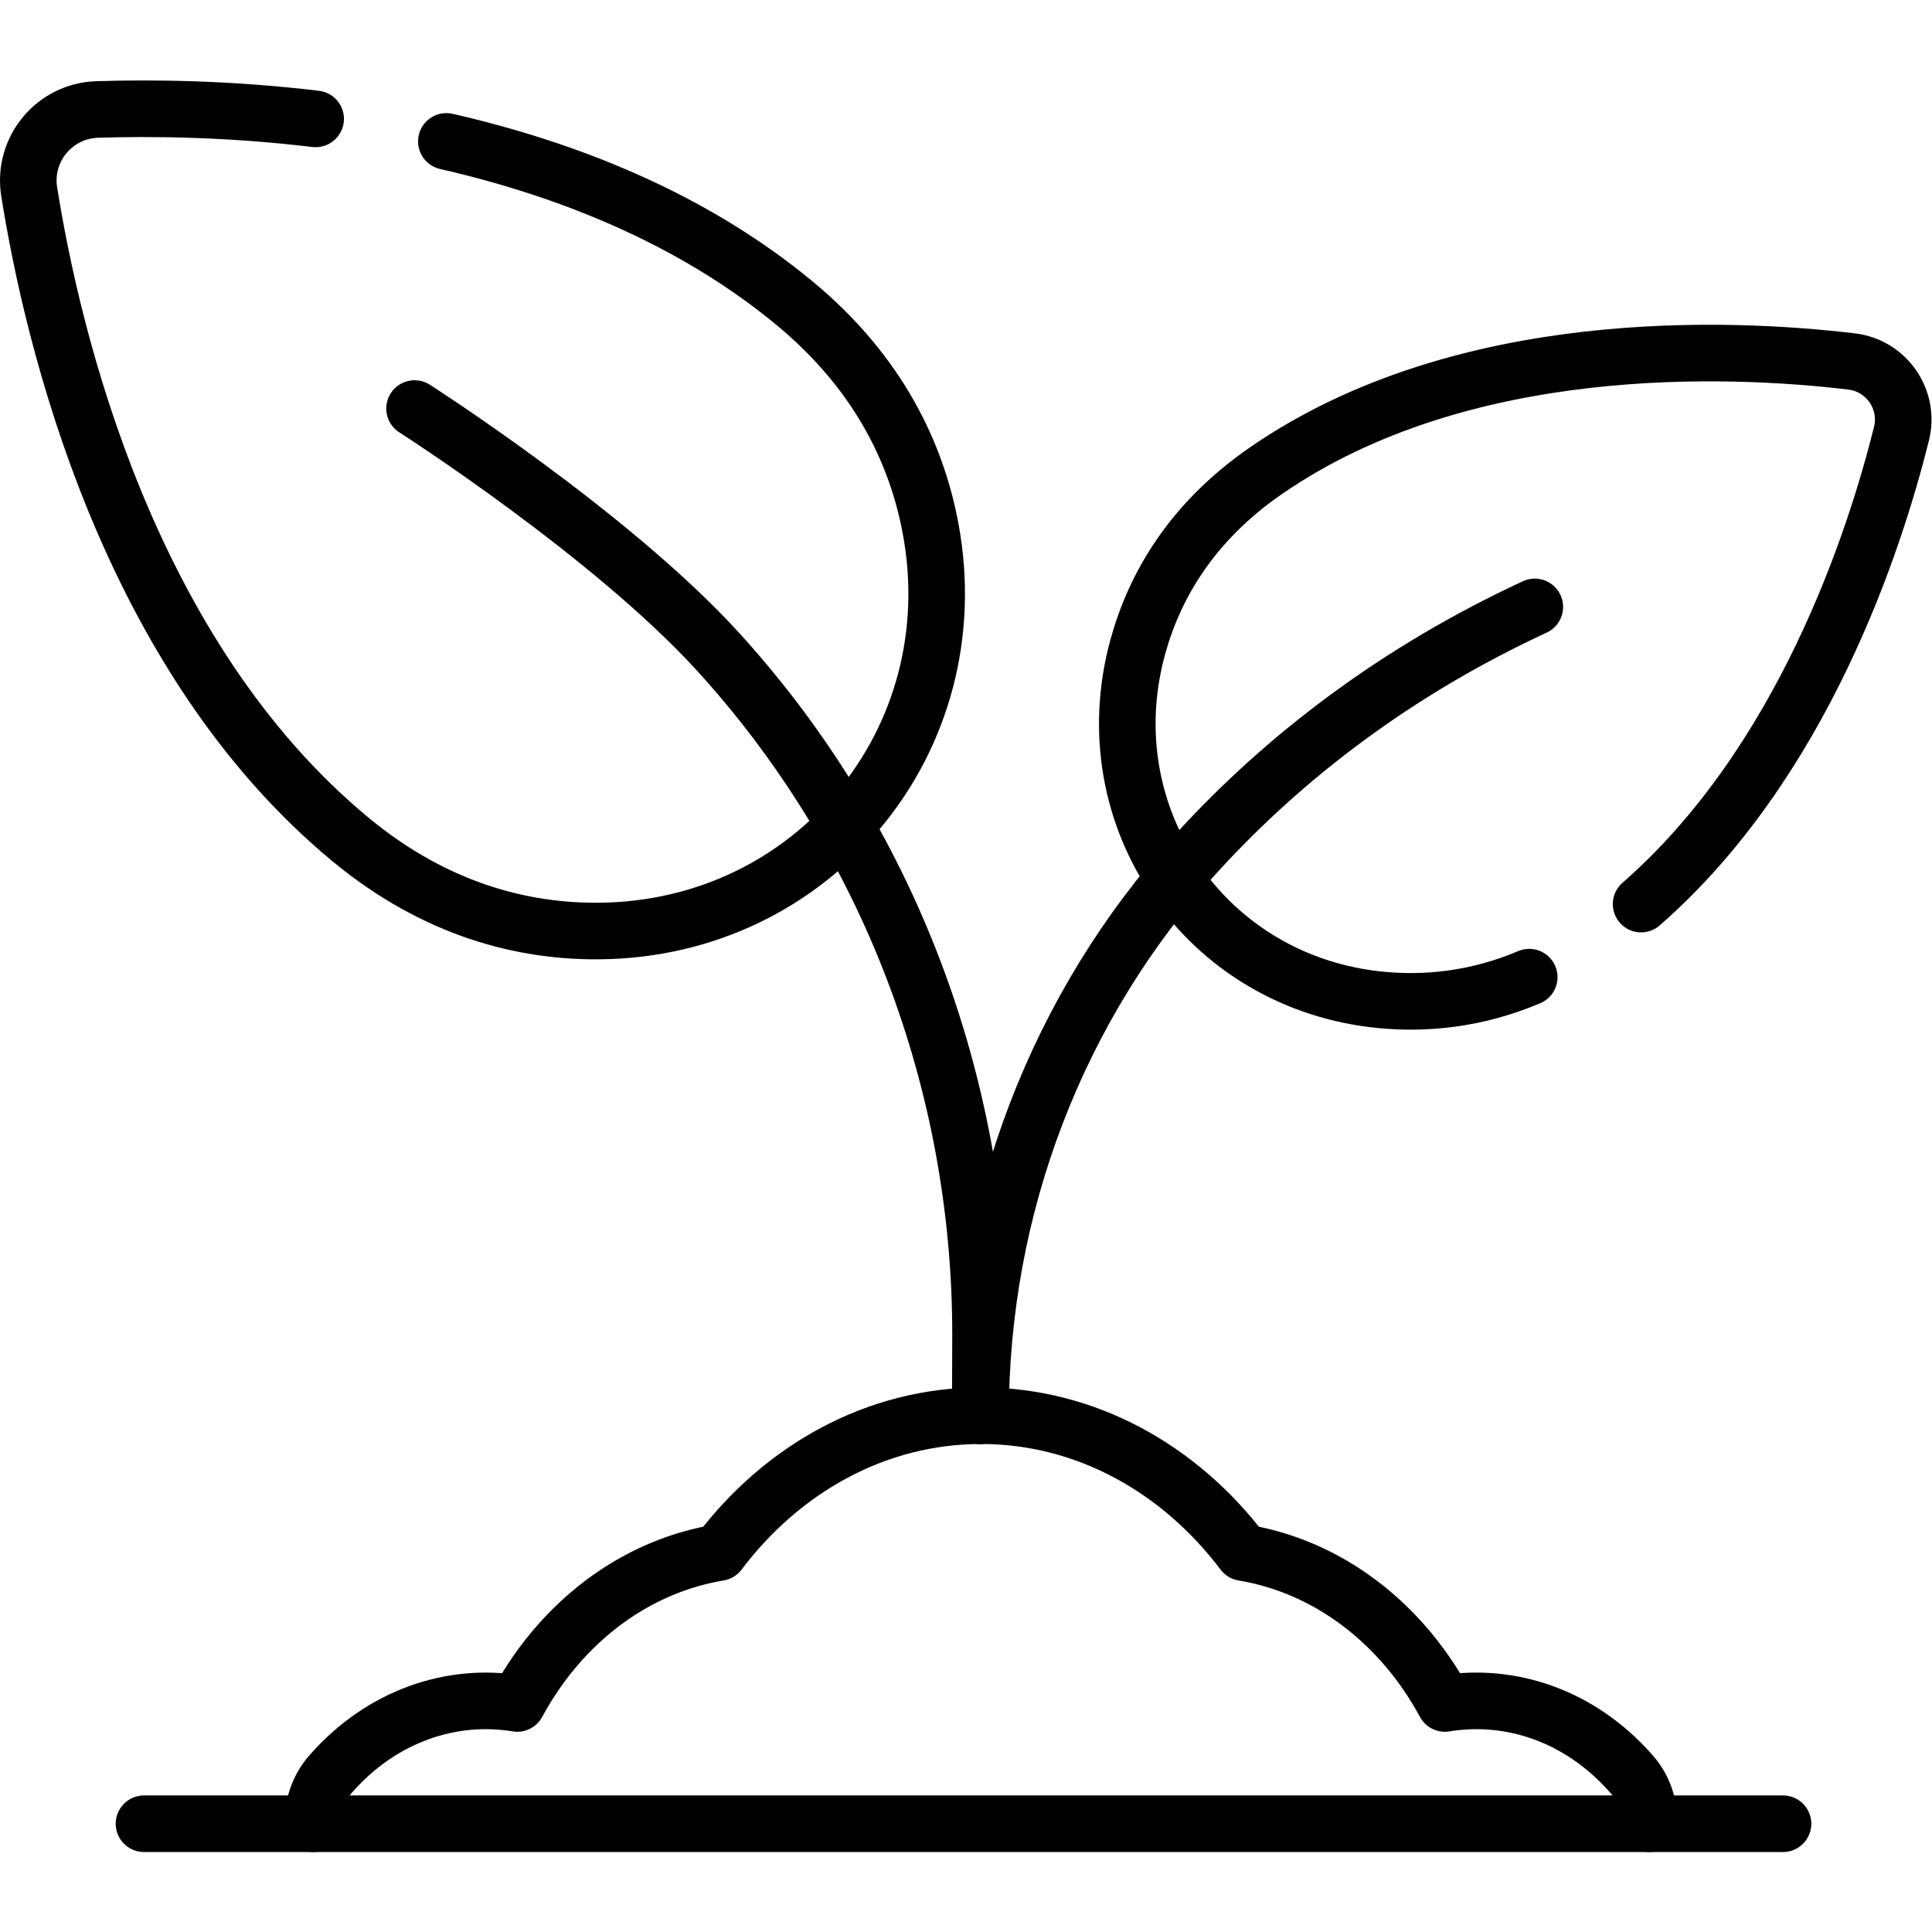 <svg xmlns="http://www.w3.org/2000/svg" xmlns:svg="http://www.w3.org/2000/svg" id="svg1872" xml:space="preserve" width="682.667" height="682.667" viewBox="0 0 682.667 682.667"><defs id="defs1876"><clipPath clipPathUnits="userSpaceOnUse" id="clipPath1886"><path d="M 0,512 H 512 V 0 H 0 Z" id="path1884"></path></clipPath></defs><g id="g1878" transform="matrix(1.333,0,0,-1.333,0,682.667)"><g id="g1880"><g id="g1882" clip-path="url(#clipPath1886)"><g id="g1888" transform="translate(259.847,136.858)"><path d="m 0,0 0.073,21.362 c 0.042,66.951 -24.534,131.754 -69.652,181.219 -28.452,31.192 -80.38,64.394 -80.38,64.394" style="fill:none;stroke:#000000;stroke-width:15;stroke-linecap:round;stroke-linejoin:round;stroke-miterlimit:10;stroke-dasharray:none;stroke-opacity:1" id="path1890"></path></g><g id="g1892" transform="translate(259.921,136.858)"><path d="m 0,0 c -0.034,55.138 20.205,108.508 57.363,149.245 23.432,25.689 53.264,48.333 89.556,65.145" style="fill:none;stroke:#000000;stroke-width:15;stroke-linecap:round;stroke-linejoin:round;stroke-miterlimit:10;stroke-dasharray:none;stroke-opacity:1" id="path1894"></path></g><g id="g1896" transform="translate(38.171,28.699)"><path d="M 0,0 H 434.463" style="fill:none;stroke:#000000;stroke-width:15;stroke-linecap:round;stroke-linejoin:round;stroke-miterlimit:10;stroke-dasharray:none;stroke-opacity:1" id="path1898"></path></g><g id="g1900" transform="translate(118.32,474.646)"><path d="m 0,0 c 31.618,-7.239 64.794,-20.173 92.207,-42.816 22.691,-18.743 32.58,-40.433 36.182,-59.971 10.317,-55.97 -31.06,-106.085 -87.989,-106.525 -19.867,-0.154 -43.035,5.46 -65.726,24.203 -59.35,49.023 -79.112,133.169 -85.256,171.779 -1.782,11.199 6.665,21.426 17.999,21.791 14.233,0.459 34.741,0.284 57.932,-2.492" style="fill:none;stroke:#000000;stroke-width:15;stroke-linecap:round;stroke-linejoin:round;stroke-miterlimit:10;stroke-dasharray:none;stroke-opacity:1" id="path1902"></path></g><g id="g1904" transform="translate(435.019,272.478)"><path d="m 0,0 c 42.857,37.443 61.923,96.192 69.016,124.681 2.255,9.062 -3.951,18.052 -13.224,19.155 -31.973,3.804 -103.085,7.043 -155.257,-28.973 -19.947,-13.77 -29.598,-30.865 -33.939,-46.642 -12.433,-45.192 17.965,-89.245 64.644,-93.642 11.738,-1.106 25.093,0.124 39.103,6.049" style="fill:none;stroke:#000000;stroke-width:15;stroke-linecap:round;stroke-linejoin:round;stroke-miterlimit:10;stroke-dasharray:none;stroke-opacity:1" id="path1906"></path></g><g id="g1908" transform="translate(437.139,28.699)"><path d="m 0,0 c 0.118,4.602 -1.296,9.322 -4.648,13.155 -0.08,0.09 -0.159,0.18 -0.239,0.27 -13.424,15.17 -31.805,21.321 -49.252,18.457 -3.06,5.653 -6.737,11 -11.067,15.892 -11.943,13.497 -26.888,21.53 -42.406,24.112 -16.742,22.187 -41.643,36.273 -69.469,36.273 -27.825,0 -52.726,-14.086 -69.468,-36.273 -15.518,-2.582 -30.463,-10.615 -42.407,-24.112 -4.329,-4.892 -8.006,-10.239 -11.066,-15.892 -17.447,2.864 -35.829,-3.287 -49.252,-18.457 -0.08,-0.09 -0.16,-0.18 -0.239,-0.27 -3.353,-3.833 -4.766,-8.553 -4.648,-13.155" style="fill:none;stroke:#000000;stroke-width:15;stroke-linecap:round;stroke-linejoin:round;stroke-miterlimit:10;stroke-dasharray:none;stroke-opacity:1" id="path1910"></path></g></g></g></g></svg>